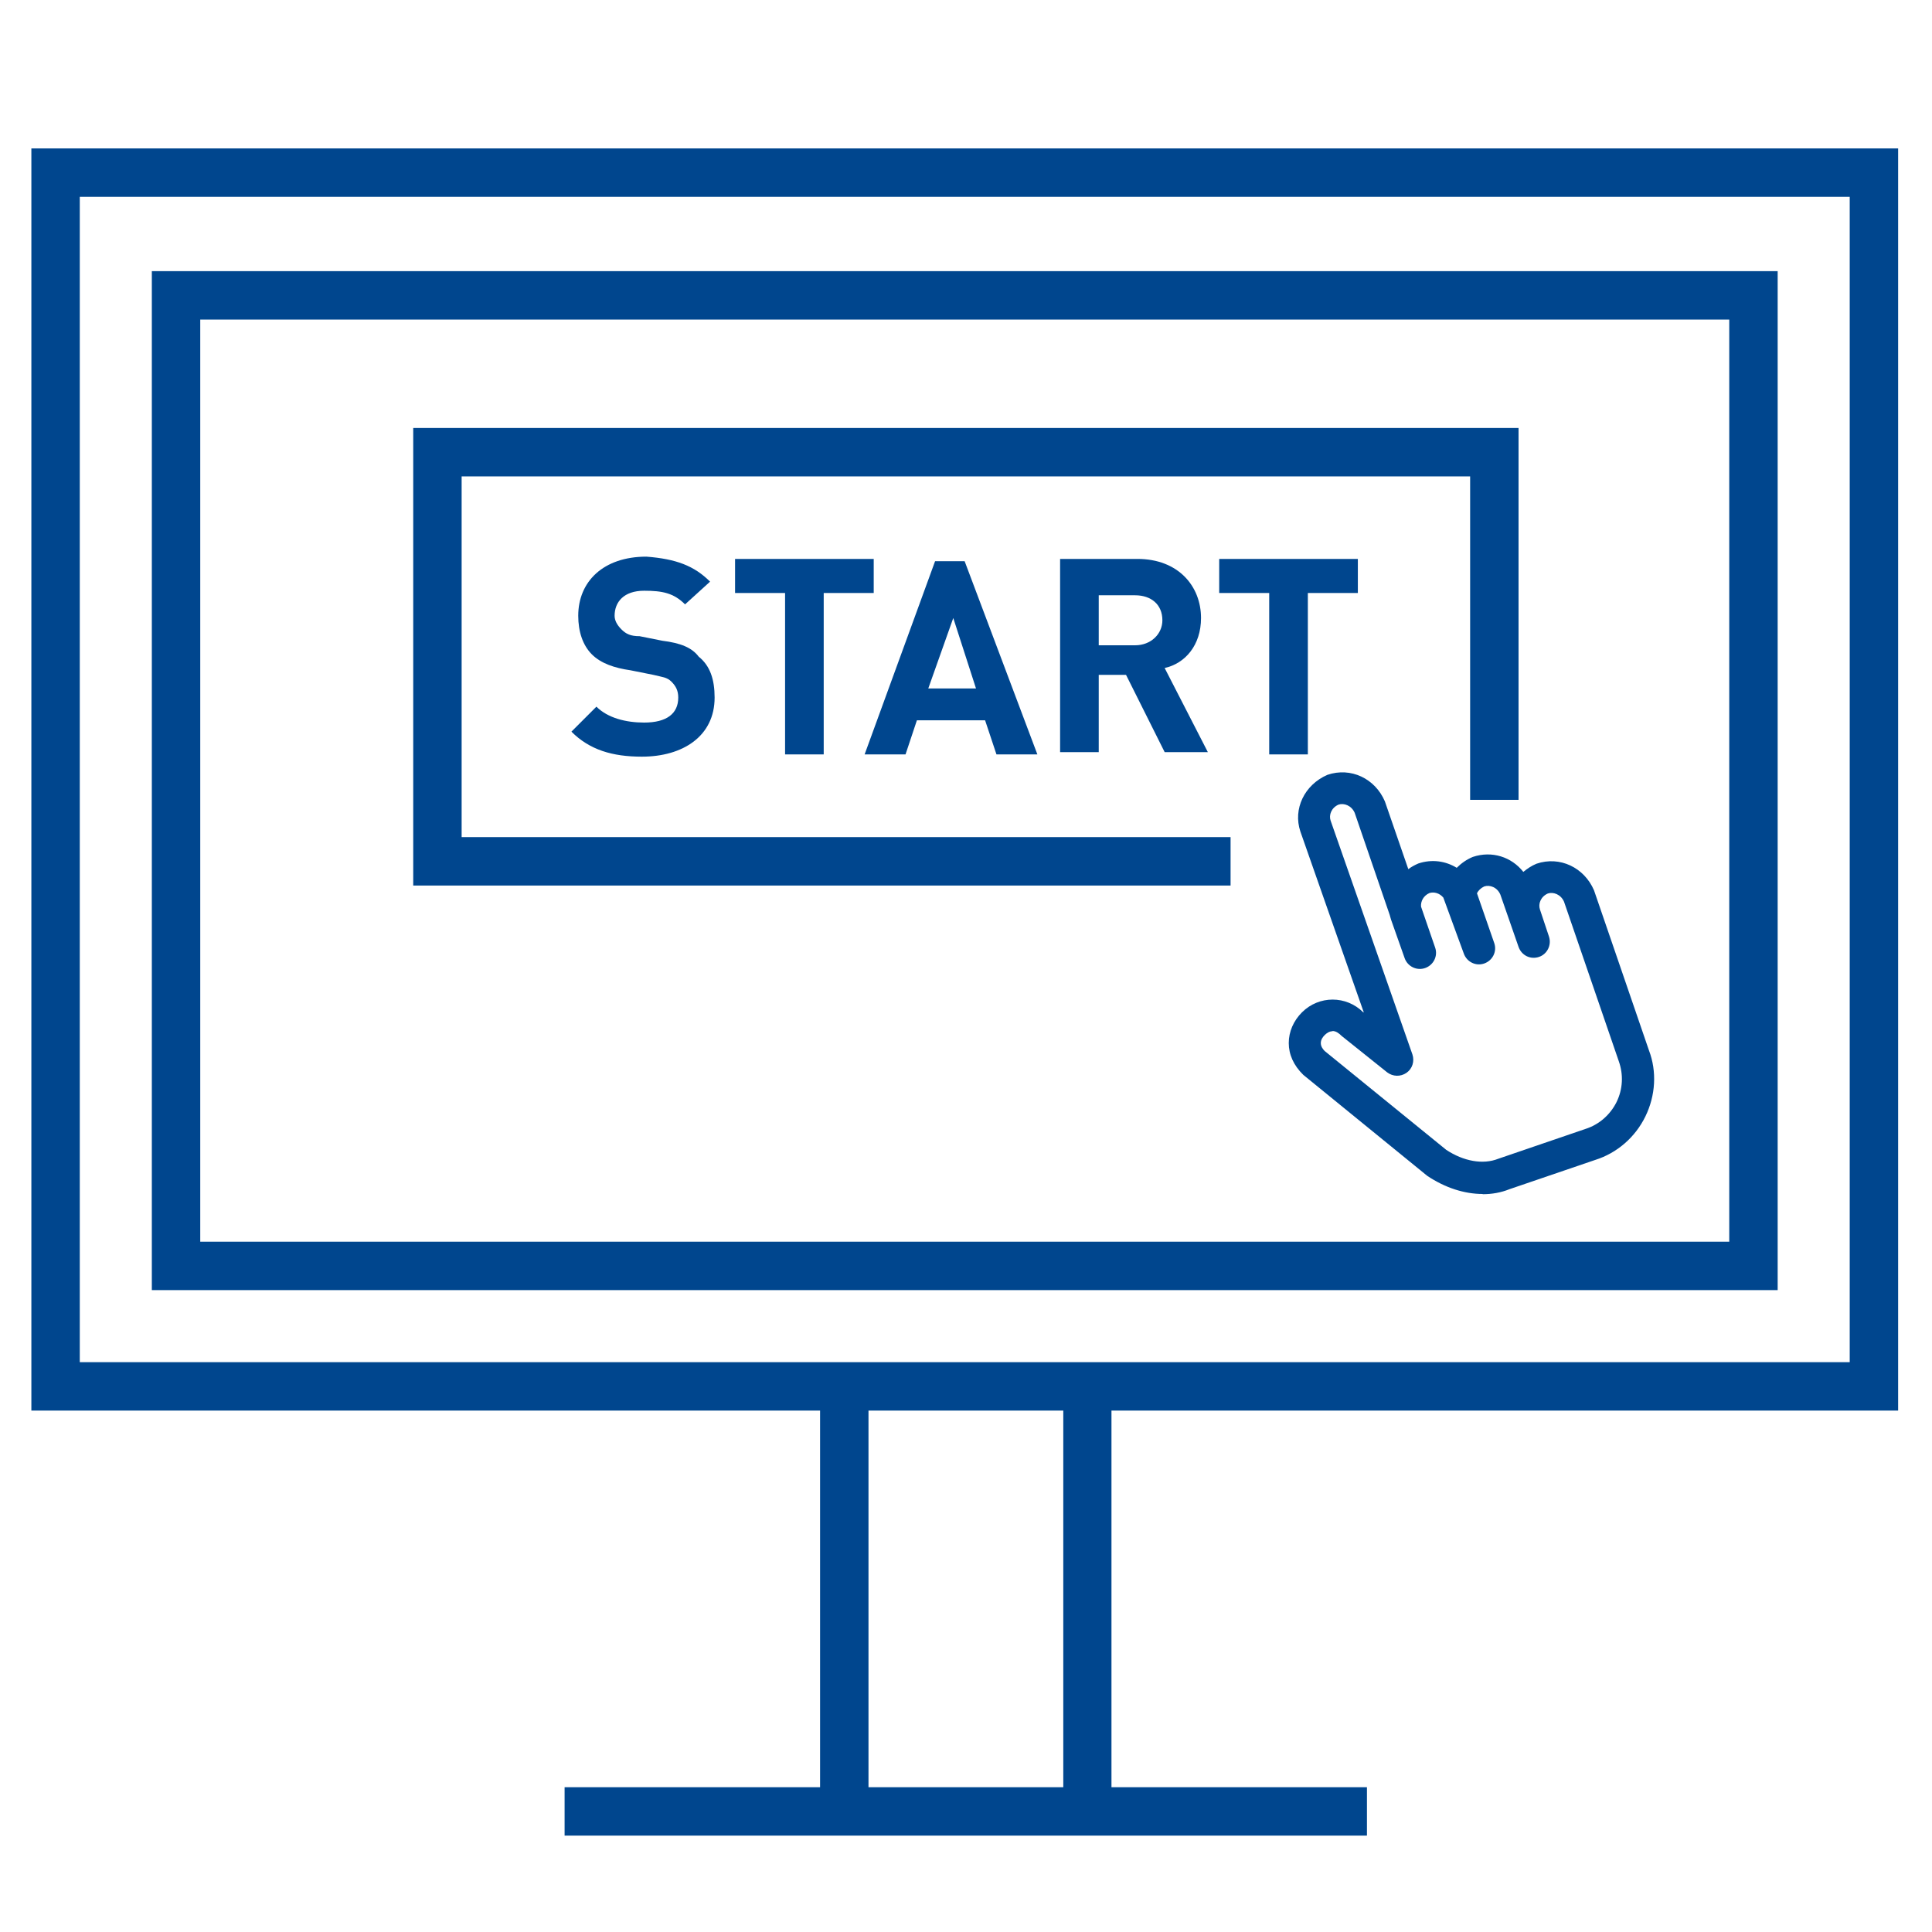 <?xml version="1.0" encoding="UTF-8"?><svg id="Ebene_1" xmlns="http://www.w3.org/2000/svg" viewBox="0 0 85 85"><defs><style>.cls-1{fill:#00468e;}</style></defs><g id="layer1"><path class="cls-1" d="m78.21,56.76H6.68V11.93h71.53s0,44.83,0,44.83Zm-69.4-2.13h67.27V14.06H8.81s0,40.57,0,40.57Z"/></g><path class="cls-1" d="m83.51,62.06V6.53H1.38v55.53h34.7v16.57h-11.24v2.13h35.3v-2.13h-11.24v-16.57h34.61ZM3.51,8.66h77.87v51.27H3.51V8.66Zm43.27,69.97h-8.57v-16.57h8.57v16.57Z"/><g id="layer1-2"><path class="cls-1" d="m65.23,52.53c-.8,0-1.65-.27-2.44-.8l-5.45-4.44c-.43-.42-.64-.9-.64-1.4s.21-.98.58-1.35c.75-.75,1.95-.75,2.7,0h.02l-2.79-7.96c-.33-.99.18-2.05,1.19-2.49,1.03-.35,2.1.16,2.53,1.17l1.03,2.98c.13-.1.28-.18.44-.25.6-.2,1.2-.11,1.69.19.2-.2.44-.37.71-.48.84-.28,1.7,0,2.22.66.17-.14.36-.27.58-.36,1.03-.35,2.1.17,2.53,1.17l2.42,7.05c.35.92.29,1.98-.16,2.9-.45.92-1.25,1.61-2.2,1.91l-3.78,1.29c-.37.15-.77.22-1.18.22h0Zm-6.6-7.16c-.15,0-.27.09-.35.17s-.17.2-.17.35.09.27.17.35l5.35,4.35c.76.5,1.61.66,2.29.39l3.83-1.31c.6-.19,1.09-.62,1.37-1.18.28-.57.31-1.21.1-1.8l-2.41-7.02c-.14-.32-.47-.44-.71-.36-.32.14-.43.46-.35.7l.4,1.2c.12.37-.08.77-.44.89-.38.13-.77-.07-.9-.44l-.8-2.3c-.14-.33-.47-.44-.71-.36-.15.07-.26.18-.32.3l.76,2.19c.13.37-.07.77-.44.9s-.77-.07-.9-.44l-.9-2.46c-.17-.2-.41-.26-.61-.2-.27.12-.39.37-.37.6l.62,1.8c.13.37-.07.77-.44.9s-.77-.07-.9-.43l-.6-1.7-.06-.21-1.54-4.49c-.14-.32-.47-.44-.71-.36-.32.14-.43.46-.35.7l3.6,10.29c.1.3,0,.63-.26.81s-.6.17-.85-.02l-2-1.6c-.13-.13-.26-.22-.41-.22h0Z"/></g><g id="layer2"><polygon class="cls-1" points="54.14 38.96 18.18 38.96 18.18 18.83 66.81 18.83 66.81 35.19 64.68 35.19 64.68 20.96 20.31 20.96 20.31 36.83 54.14 36.83 54.14 38.96"/></g><path class="cls-1" d="m31.24,25.59l-1.1,1c-.5-.5-1-.6-1.8-.6-.9,0-1.3.5-1.3,1.1,0,.2.1.4.3.6.2.2.4.3.8.3l1,.2c.8.1,1.3.3,1.6.7.5.4.7,1,.7,1.8,0,1.7-1.4,2.6-3.2,2.6-1.3,0-2.3-.3-3.1-1.1l1.1-1.1c.5.5,1.3.7,2.1.7,1,0,1.5-.4,1.5-1.1,0-.3-.1-.5-.3-.7-.2-.2-.4-.2-.8-.3l-1-.2c-.7-.1-1.3-.3-1.7-.7s-.6-1-.6-1.7c0-1.5,1.1-2.6,3-2.6,1.3.1,2.1.4,2.8,1.1Z"/><path class="cls-1" d="m38.44,26.09h-2.2v7.1h-1.7v-7.1h-2.2v-1.5h6.1s0,1.5,0,1.5Z"/><path class="cls-1" d="m45.64,33.19h-1.8l-.5-1.5h-3l-.5,1.5h-1.8l3.1-8.5h1.3l3.2,8.5Zm-4.8-2.9h2.1l-1-3.1-1.1,3.1Z"/><path class="cls-1" d="m50.04,24.59c1.8,0,2.8,1.2,2.8,2.6,0,1.2-.7,2-1.6,2.2l1.9,3.7h-1.9l-1.7-3.4h-1.2v3.4h-1.7v-8.5s3.4,0,3.4,0Zm-1.7,1.5v2.3h1.6c.7,0,1.2-.5,1.2-1.1,0-.7-.5-1.1-1.2-1.1h-1.6s0-.1,0-.1Z"/><path class="cls-1" d="m59.74,26.09h-2.2v7.1h-1.7v-7.1h-2.2v-1.5h6.1s0,1.5,0,1.5Z"/></svg>